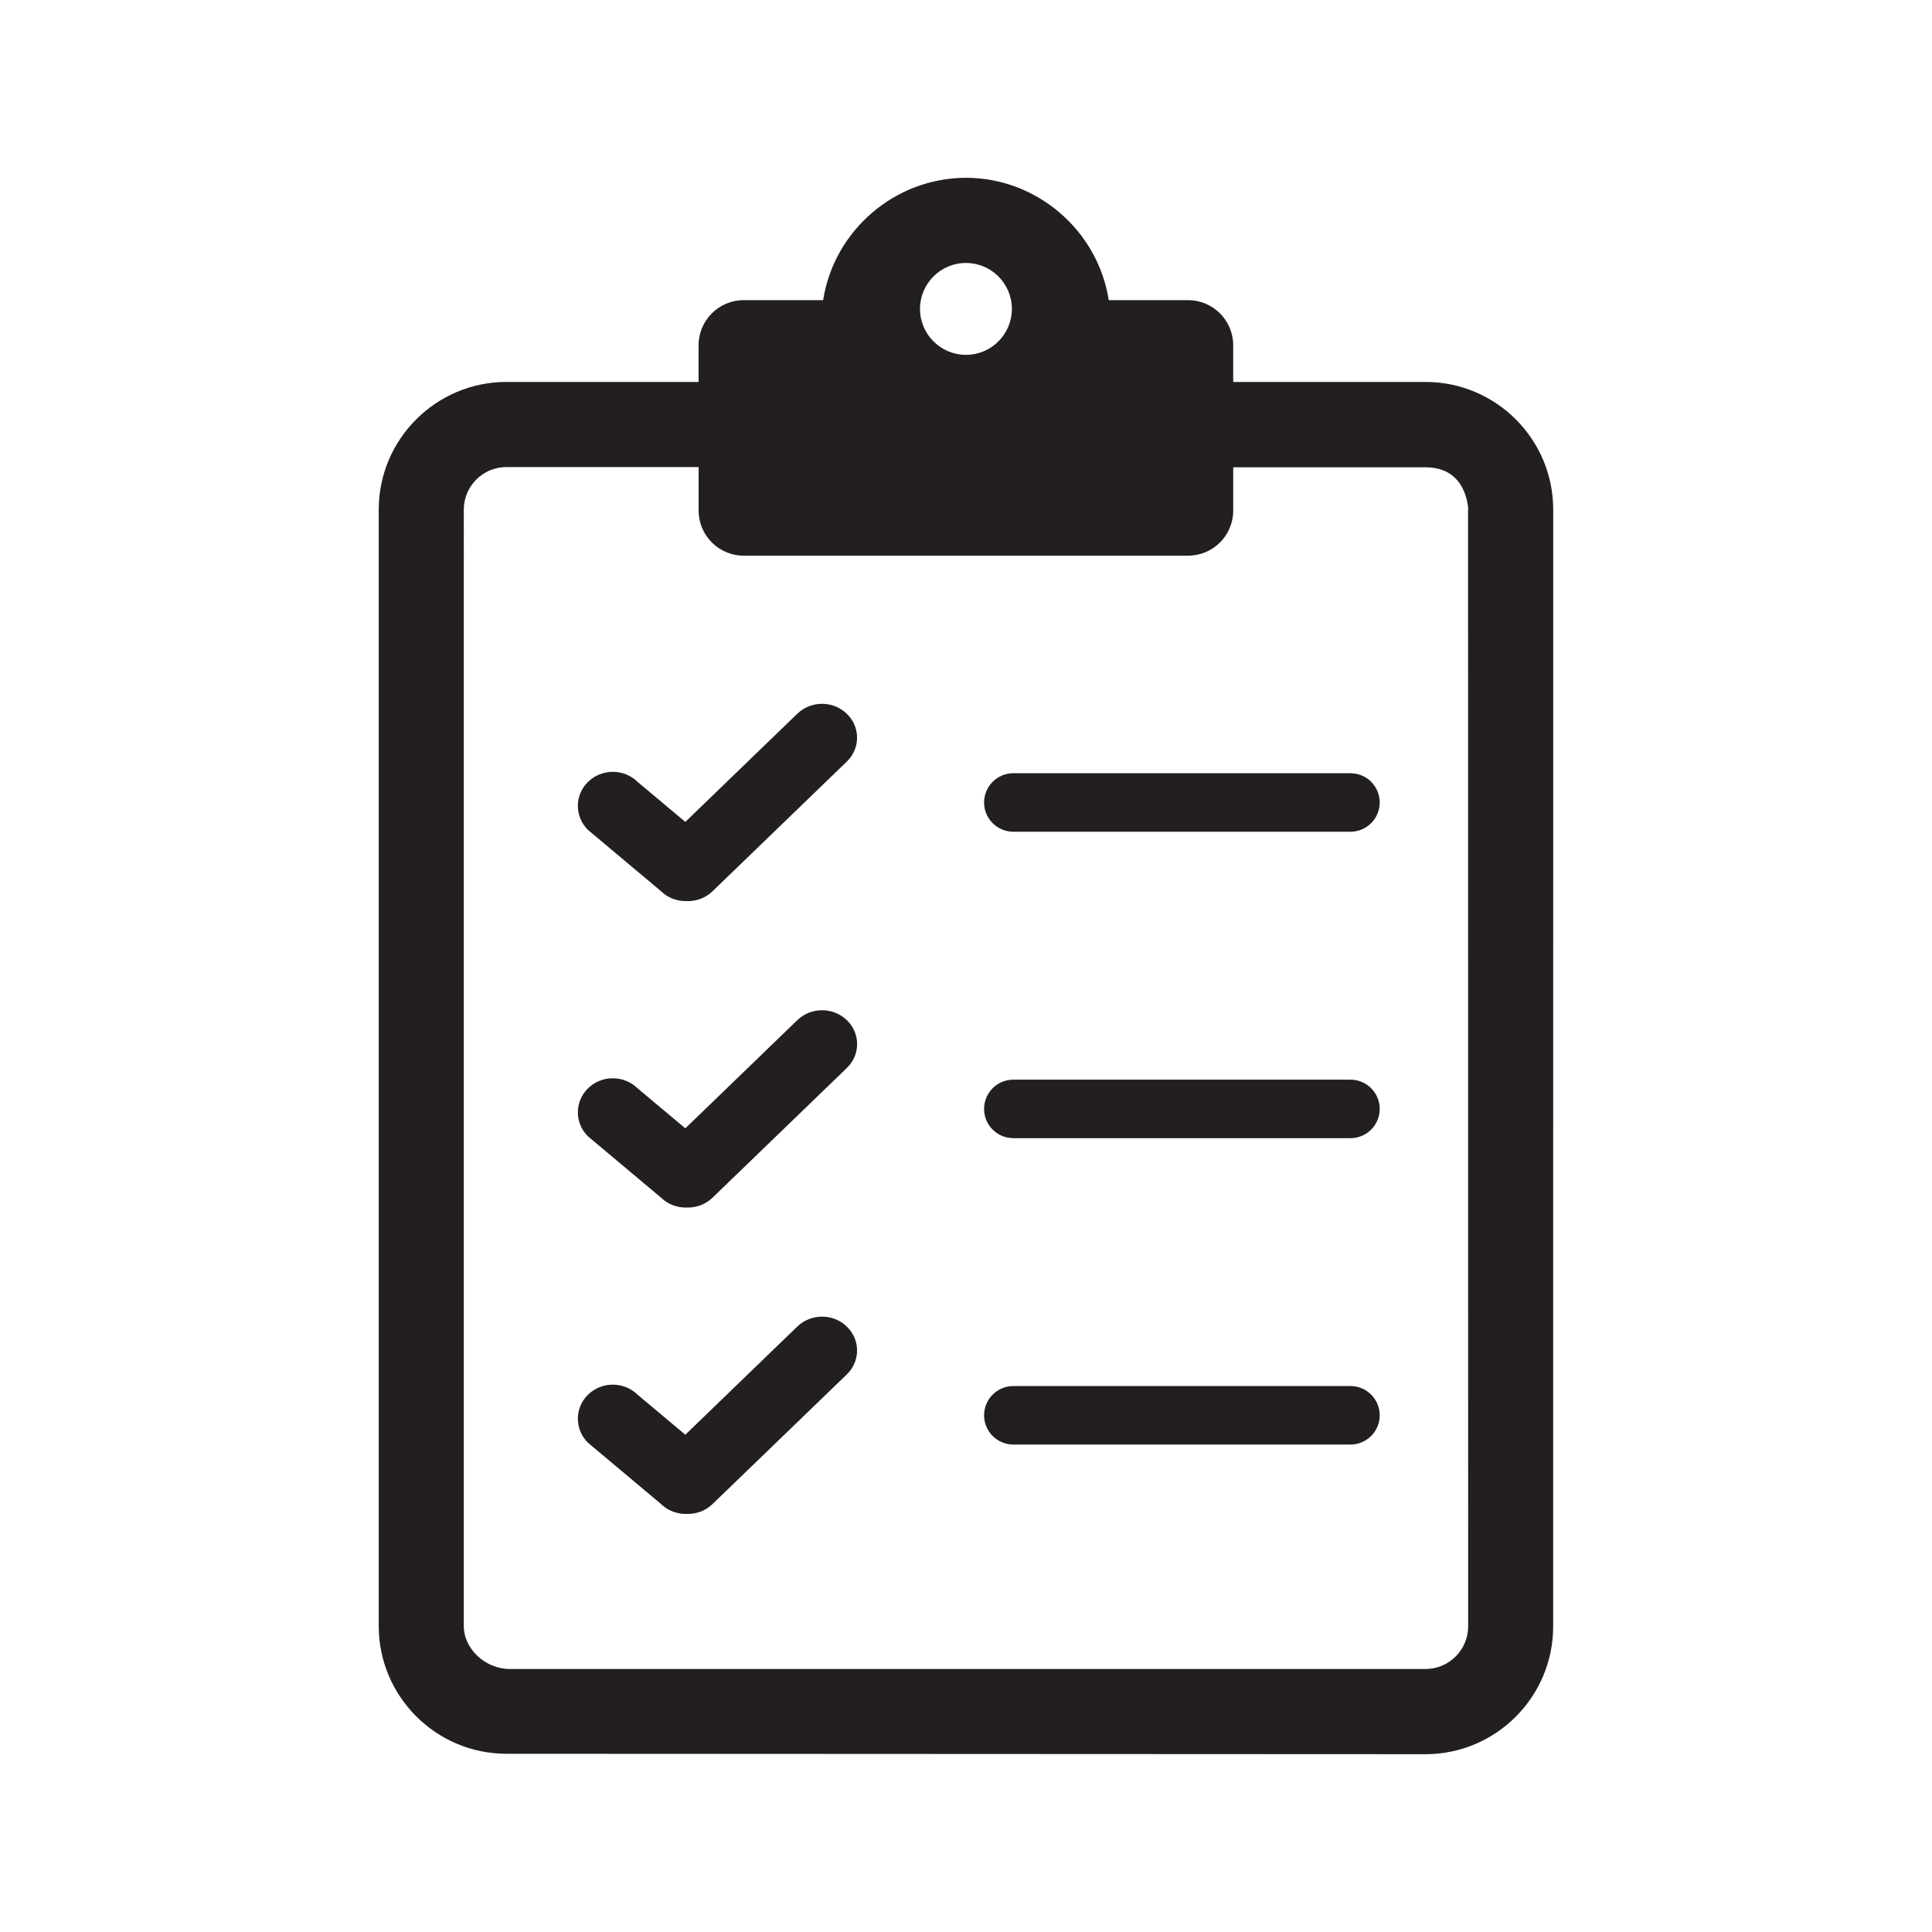 <?xml version="1.0" encoding="utf-8"?>
<!-- Generator: Adobe Illustrator 26.0.1, SVG Export Plug-In . SVG Version: 6.00 Build 0)  -->
<svg version="1.1" id="Icon" xmlns="http://www.w3.org/2000/svg" xmlns:xlink="http://www.w3.org/1999/xlink" x="0px" y="0px"
	 viewBox="0 0 360 360" style="enable-background:new 0 0 360 360;" xml:space="preserve">
<style type="text/css">
	.st0{fill:#231F20;}
</style>
<g>
	<path class="st0" d="M265.63,71.17h-35.84v-6.84c0-4.63-3.77-8.4-8.4-8.4H206.6c-2.03-13.02-13.42-22.8-26.61-22.8
		c-13.19,0-24.58,9.78-26.61,22.8h-14.81c-4.63,0-8.4,3.77-8.4,8.4v6.84H94.37c-13.13,0-23.8,10.68-23.8,23.8v208.01
		c0,13.13,10.68,23.81,23.8,23.81l171.24,0.08c13.13,0,23.8-10.68,23.8-23.81l0.01-208.09C289.43,81.84,278.75,71.17,265.63,71.17z
		 M179.99,49c4.72,0,8.56,3.84,8.56,8.56s-3.84,8.56-8.56,8.56c-4.72,0-8.56-3.84-8.56-8.56S175.27,49,179.99,49z M273.57,303.05
		c0,4.38-3.56,7.94-7.94,7.94l-170.64,0c-4.56,0-8.57-3.74-8.57-8.01V94.97c0-4.38,3.56-7.94,7.94-7.94h35.82v8.12
		c0,4.63,3.77,8.39,8.4,8.39h82.81c4.63,0,8.4-3.76,8.4-8.39v-8.08h35.84c2.5,0,4.46,0.79,5.85,2.36c1.65,1.86,2.04,4.38,2.1,5.4
		c-0.02,0.04-0.03,0.08-0.03,0.13L273.57,303.05z"/>
	<path class="st0" d="M148.57,247.18l-20.87,20.16l-8.91-7.47c-2.54-2.48-6.67-2.48-9.21,0c-2.54,2.48-2.54,6.5,0,8.98l13.59,11.4
		c1.3,1.27,3.02,1.88,4.72,1.85c1.75,0.06,3.52-0.53,4.86-1.82l25.04-24.18c2.55-2.46,2.55-6.45,0-8.91
		C155.25,244.72,151.12,244.72,148.57,247.18z"/>
	<path class="st0" d="M148.57,190.09l-20.87,20.16l-8.91-7.47c-2.54-2.48-6.67-2.48-9.21,0c-2.54,2.48-2.54,6.5,0,8.98l13.59,11.4
		c1.3,1.27,3.02,1.88,4.72,1.85c1.75,0.06,3.52-0.53,4.86-1.82L157.8,199c2.55-2.46,2.55-6.45,0-8.91
		C155.25,187.63,151.12,187.63,148.57,190.09z"/>
	<path class="st0" d="M148.57,132.99l-20.87,20.16l-8.91-7.47c-2.54-2.48-6.67-2.48-9.21,0c-2.54,2.48-2.54,6.5,0,8.98l13.59,11.4
		c1.3,1.27,3.02,1.88,4.72,1.85c1.75,0.06,3.52-0.53,4.86-1.82l25.04-24.18c2.55-2.46,2.55-6.45,0-8.91
		C155.25,130.53,151.12,130.53,148.57,132.99z"/>
	<path class="st0" d="M251.64,144.08h-62.82c-3.01,0-5.45,2.44-5.45,5.45s2.44,5.45,5.45,5.45h62.82c3.01,0,5.45-2.44,5.45-5.45
		S254.65,144.08,251.64,144.08z"/>
	<path class="st0" d="M251.64,201.18h-62.82c-3.01,0-5.45,2.44-5.45,5.45s2.44,5.45,5.45,5.45h62.82c3.01,0,5.45-2.44,5.45-5.45
		S254.65,201.18,251.64,201.18z"/>
	<path class="st0" d="M251.64,258.27h-62.82c-3.01,0-5.45,2.44-5.45,5.45c0,3.01,2.44,5.45,5.45,5.45h62.82
		c3.01,0,5.45-2.44,5.45-5.45C257.09,260.71,254.65,258.27,251.64,258.27z"/>
</g>
</svg>
